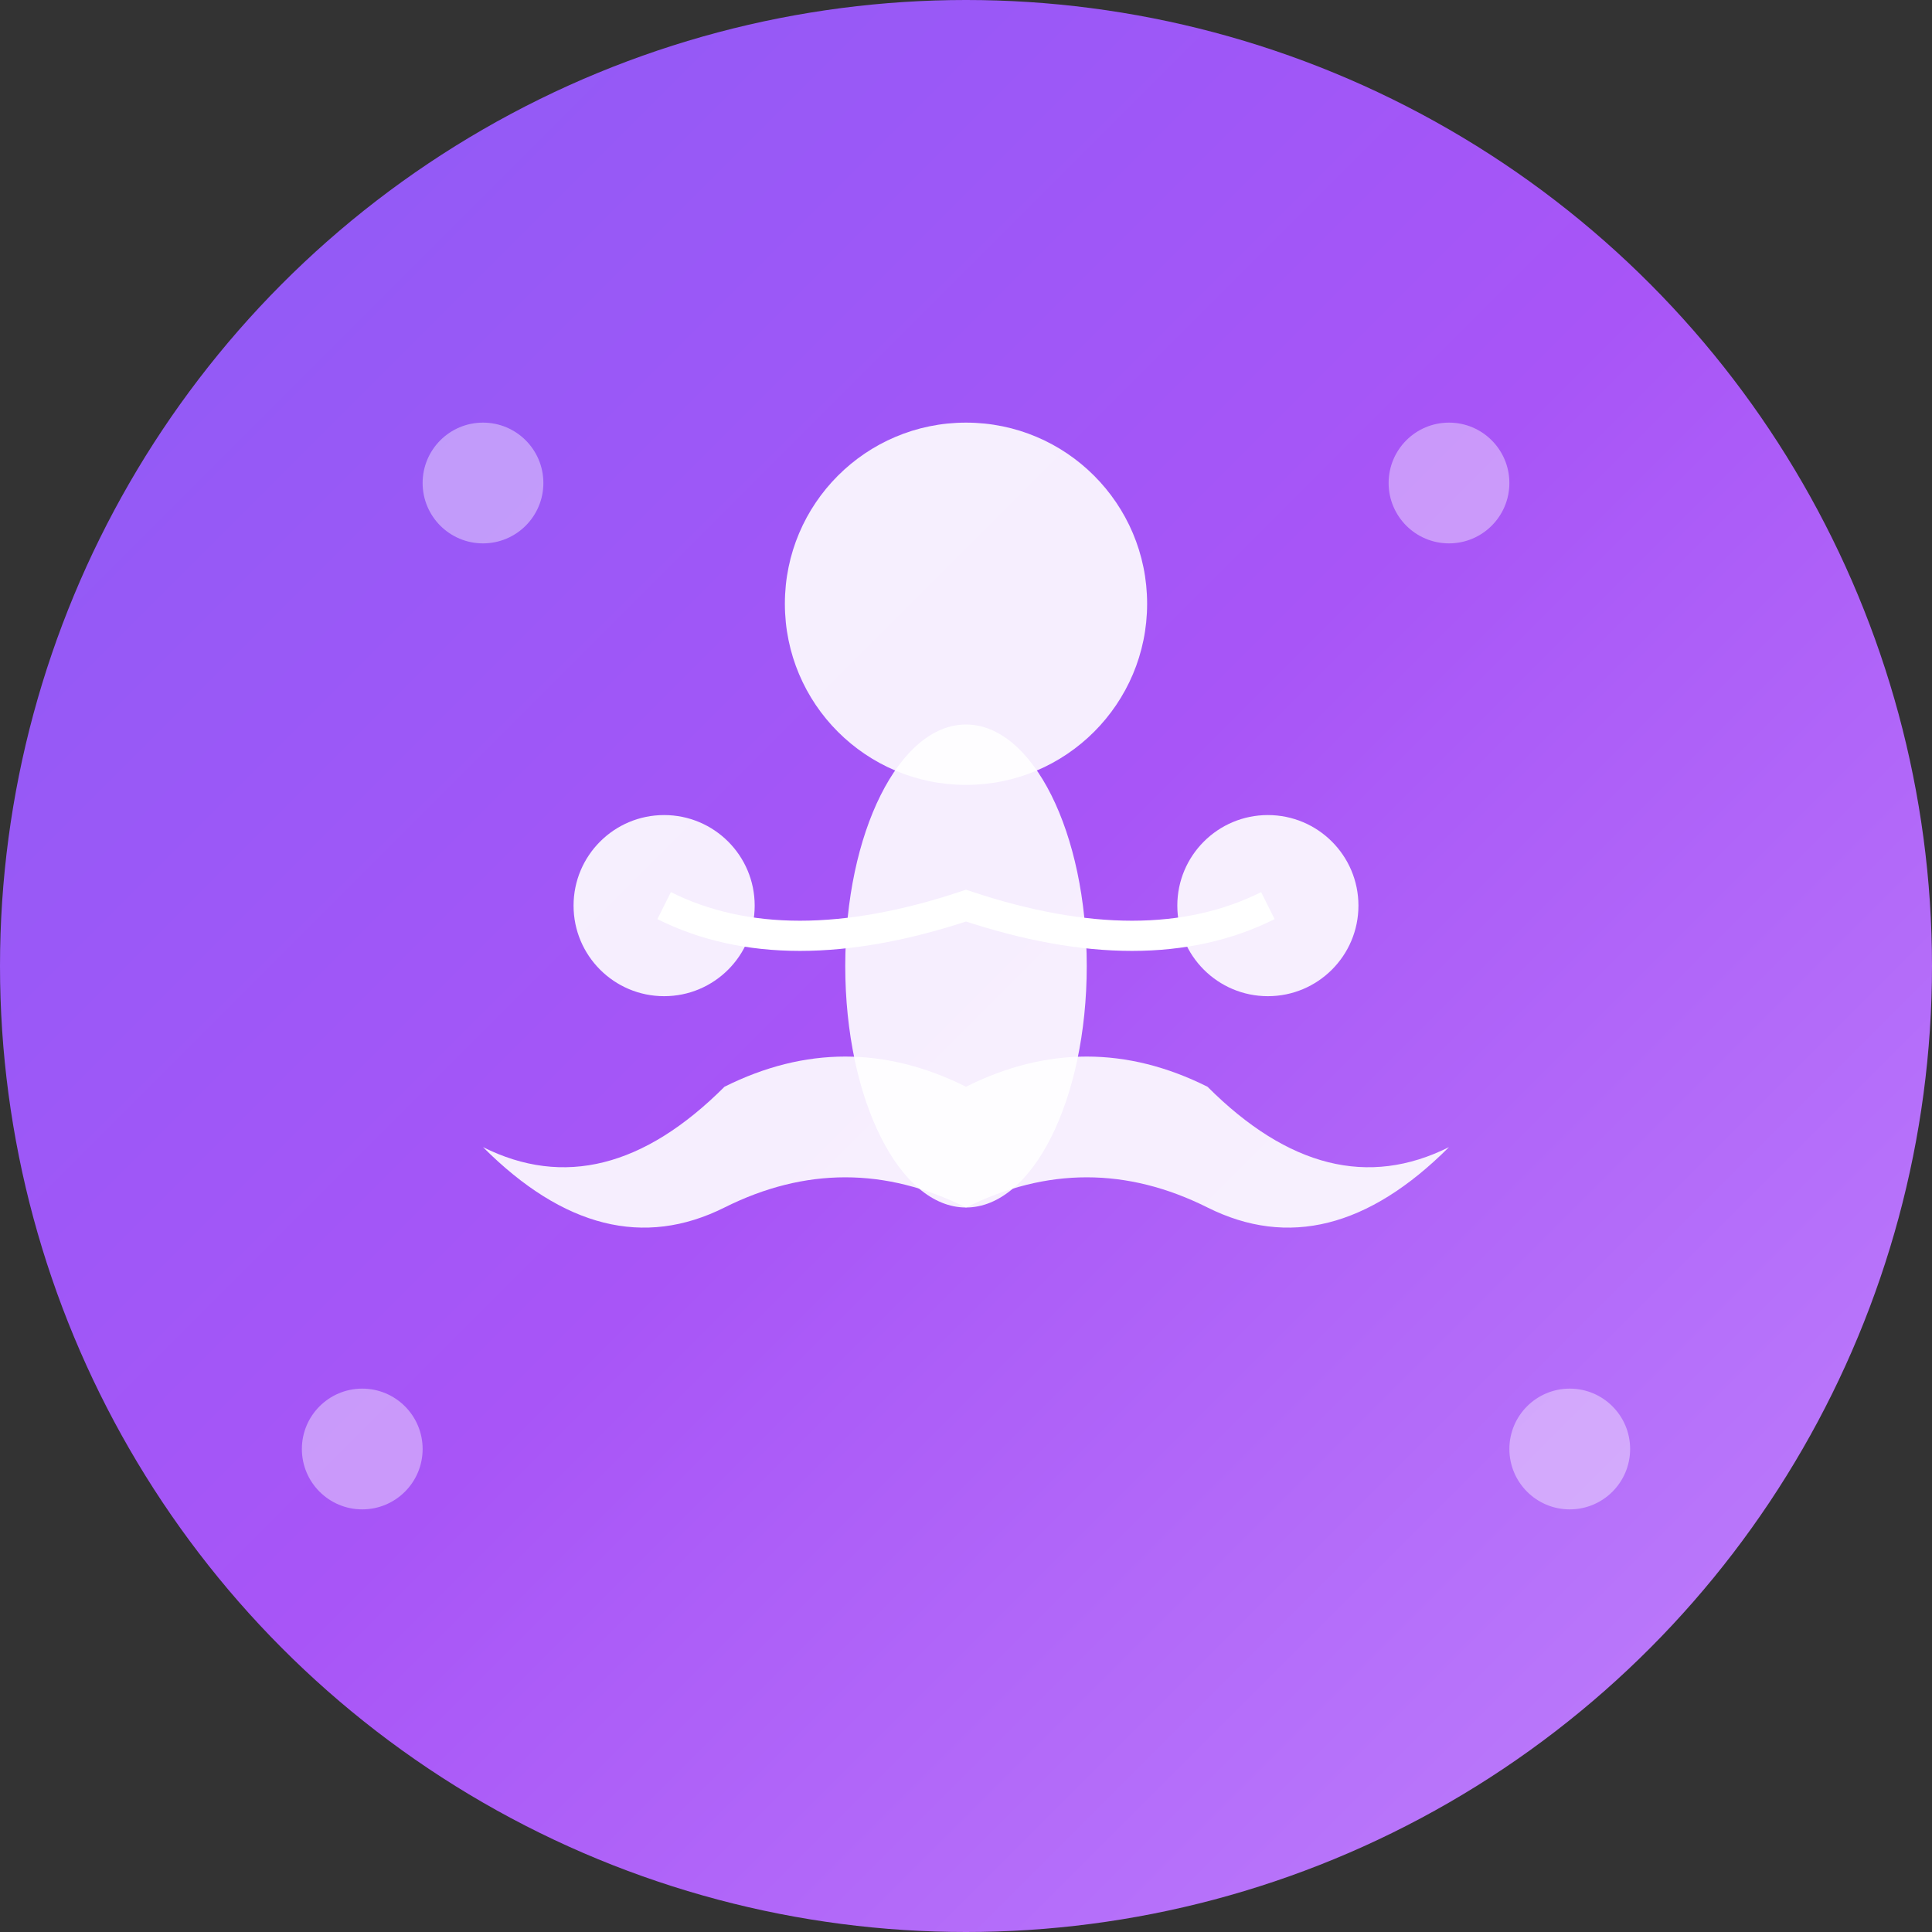 <svg xmlns="http://www.w3.org/2000/svg" viewBox="0 0 32 32" width="32" height="32">
  <rect x="0" y="0" width="32" height="32" fill="#333333" stroke="none"/>
  <defs>
    <linearGradient id="gradient" x1="0%" y1="0%" x2="100%" y2="100%">
      <stop offset="0%" style="stop-color:#8B5CF6;stop-opacity:1" />
      <stop offset="50%" style="stop-color:#A855F7;stop-opacity:1" />
      <stop offset="100%" style="stop-color:#C084FC;stop-opacity:1" />
    </linearGradient>
  </defs>
  
  <!-- Фон -->
  <circle cx="16" cy="16" r="16" fill="url(#gradient)"/>
  
  <!-- Стилізована фігурка людини в позі медитації -->
  <g fill="white" fill-opacity="0.9">
    <!-- Голова -->
    <circle cx="16" cy="10" r="3"/>
    
    <!-- Тіло -->
    <ellipse cx="16" cy="16" rx="2" ry="4"/>
    
    <!-- Ноги в позі лотоса -->
    <path d="M12 18 Q10 20 8 19 Q10 21 12 20 Q14 19 16 20 Q18 19 20 20 Q22 21 24 19 Q22 20 20 18 Q18 17 16 18 Q14 17 12 18Z"/>
    
    <!-- Руки в медитативній позі -->
    <circle cx="11" cy="15" r="1.5"/>
    <circle cx="21" cy="15" r="1.5"/>
    <path d="M11 15 Q13 16 16 15 Q19 16 21 15" stroke="white" stroke-width="0.5" fill="none"/>
  </g>
  
  <!-- Декоративні елементи (символізують дихання/енергію) -->
  <g fill="white" fill-opacity="0.4">
    <circle cx="8" cy="8" r="1"/>
    <circle cx="24" cy="8" r="1"/>
    <circle cx="6" cy="24" r="1"/>
    <circle cx="26" cy="24" r="1"/>
  </g>
</svg>